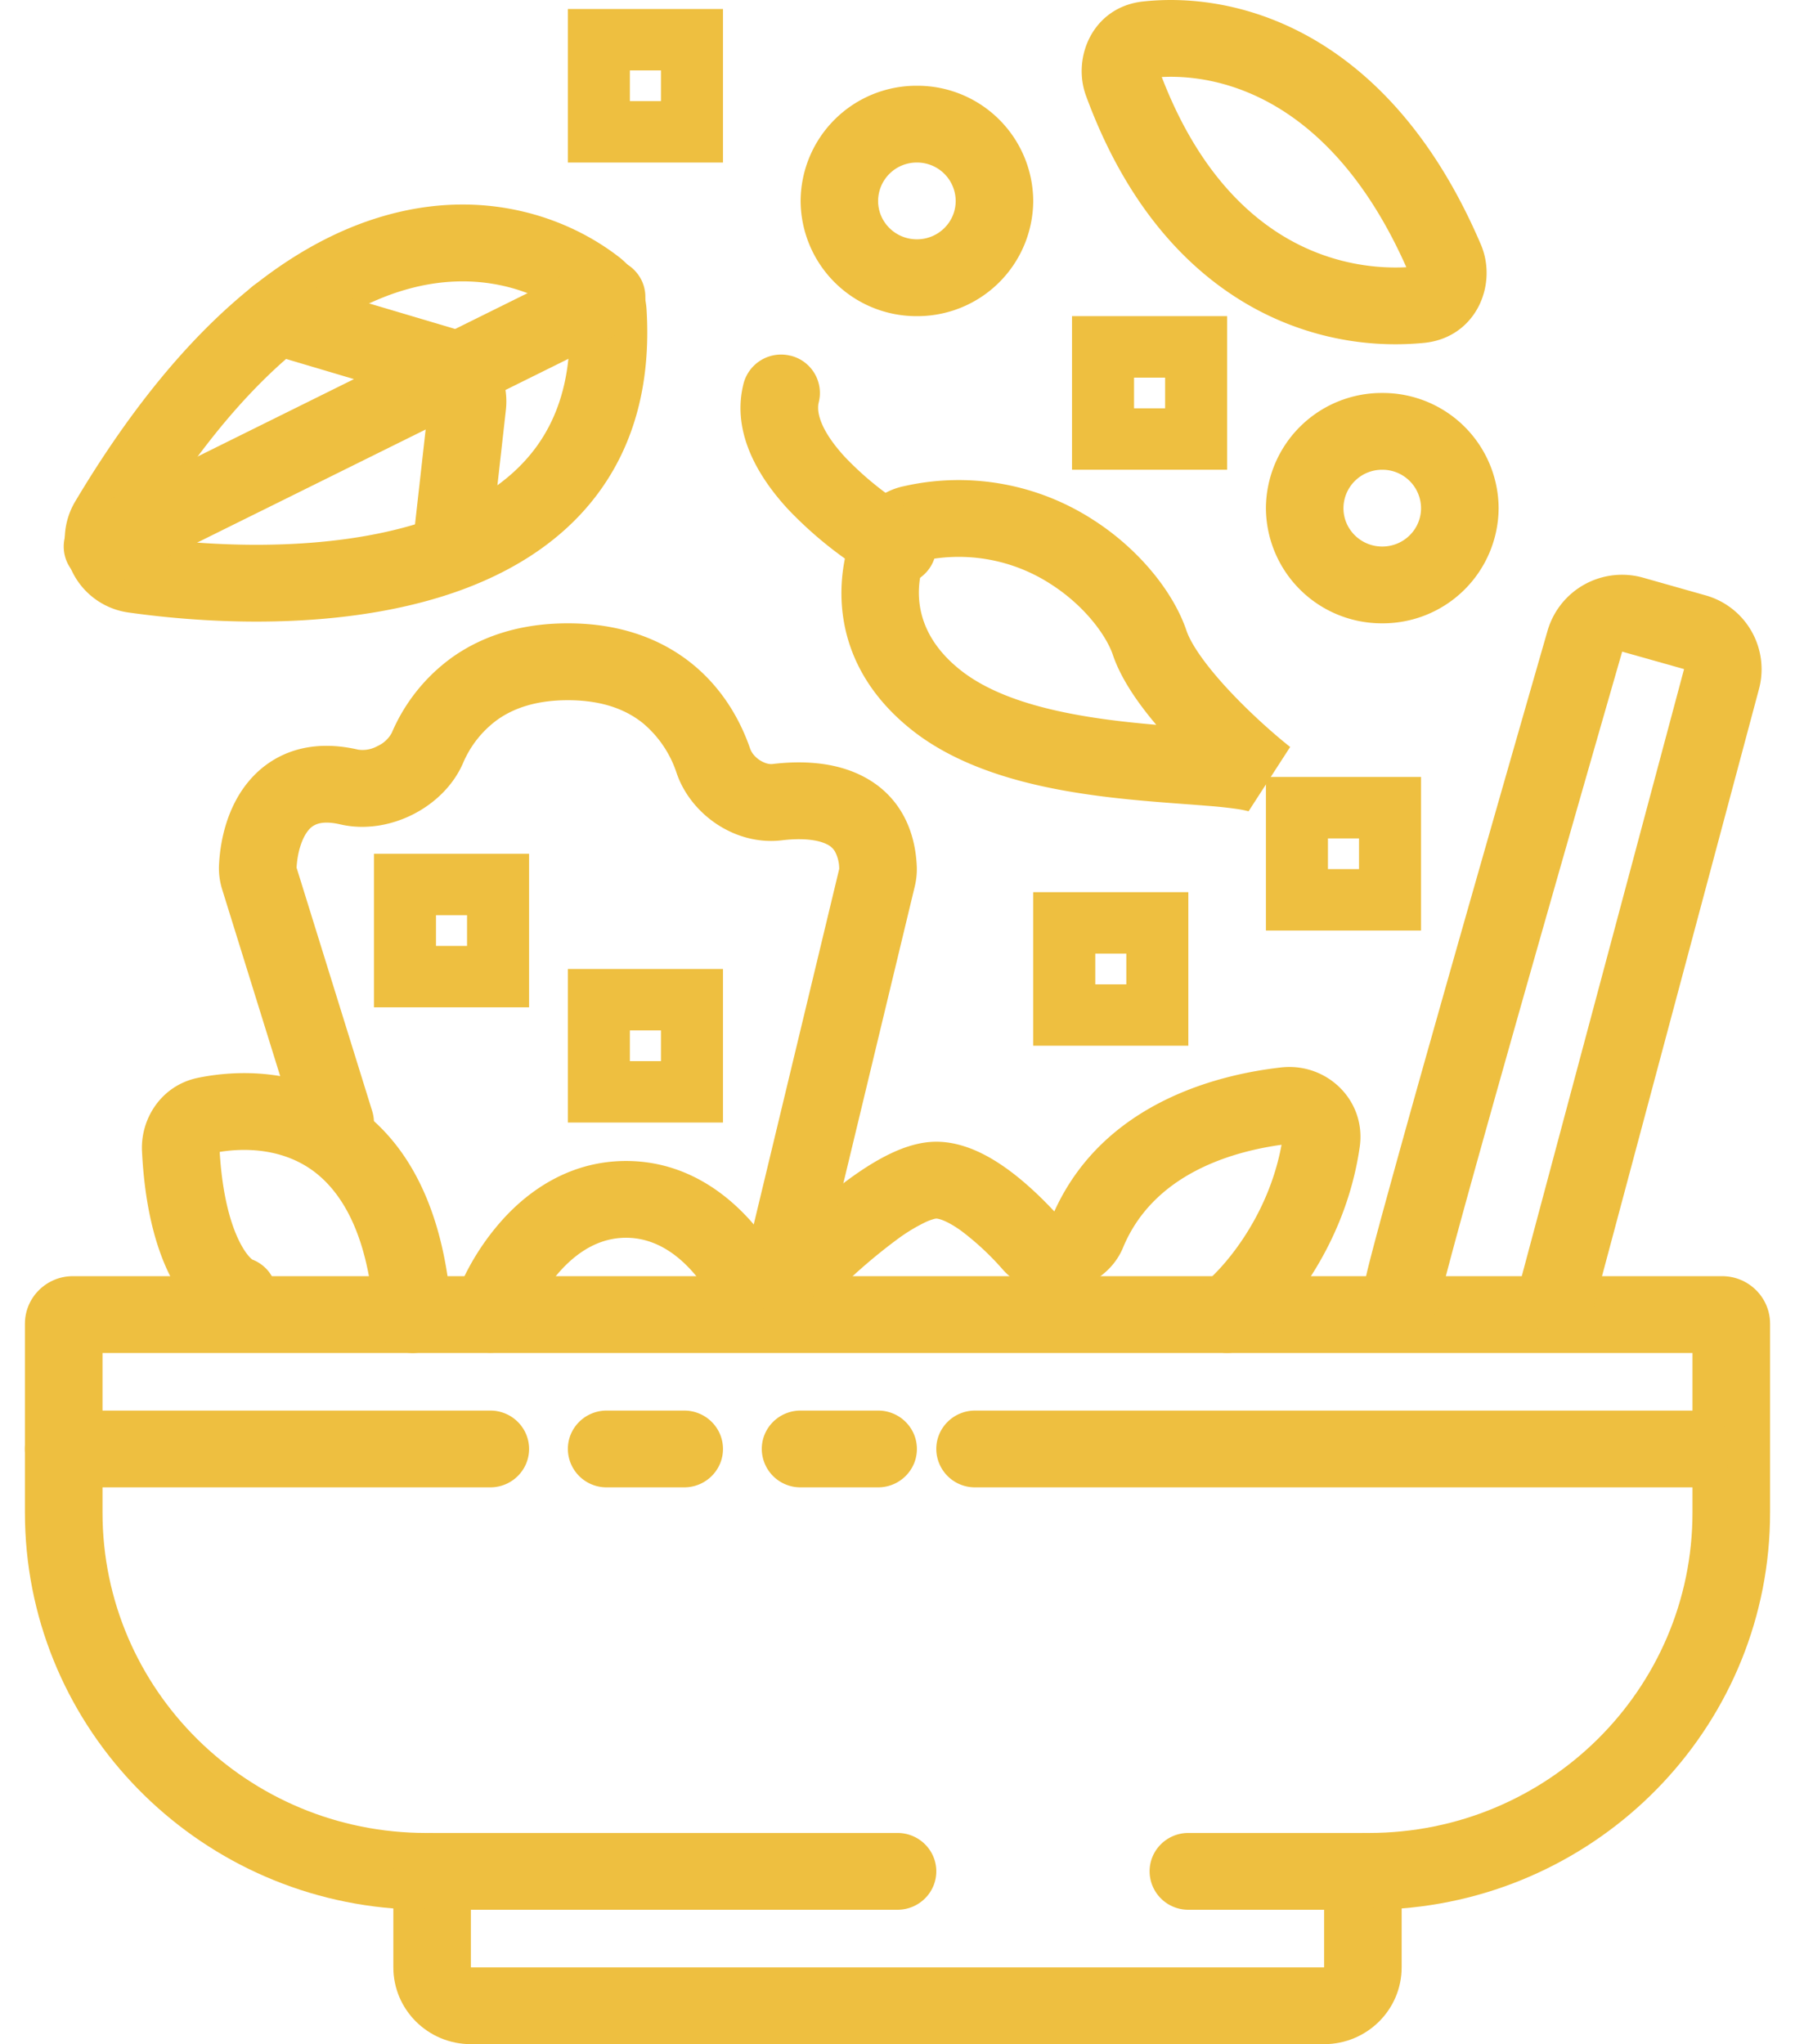 <svg width="36" height="41" fill="none" xmlns="http://www.w3.org/2000/svg"><path fill-rule="evenodd" clip-rule="evenodd" d="M.5 26.55c0-.527.431-.954.963-.954h33.074c.532 0 .963.427.963.953v3.788c0 4.181-3.253 7.61-7.389 7.941v1.182c0 .85-.696 1.54-1.555 1.54H9.444c-.859 0-1.555-.69-1.555-1.54v-1.182C3.753 37.948.5 34.518.5 30.338v-3.789zm8.046 10.214c.496 0 .898.398.898.89v1.806h17.112v-1.806c0-.492.402-.89.898-.89 3.585 0 6.49-2.877 6.49-6.427v-3.2H2.056v3.2c0 3.55 2.905 6.427 6.49 6.427z" fill="#EEBF40"/><path fill-rule="evenodd" clip-rule="evenodd" d="M7.889 37.534c0-.425.348-.77.778-.77H18c.43 0 .778.345.778.77 0 .425-.348.77-.778.77H8.667a.774.774 0 01-.778-.77zm15.167 0c0-.425.348-.77.777-.77h3.5c.43 0 .778.345.778.77 0 .425-.348.77-.778.77h-3.5a.774.774 0 01-.777-.77zM.5 29.062c0-.425.348-.77.778-.77h8.555c.43 0 .778.345.778.77 0 .425-.348.77-.778.77H1.278a.774.774 0 01-.778-.77zm10.889 0c0-.425.348-.77.778-.77h1.555c.43 0 .778.345.778.77 0 .425-.348.77-.778.77h-1.555a.774.774 0 01-.778-.77zm3.889 0c0-.425.348-.77.778-.77h1.555c.43 0 .778.345.778.77 0 .425-.348.77-.778.77h-1.555a.774.774 0 01-.778-.77zm3.5 0c0-.425.348-.77.778-.77h14.388c.43 0 .778.345.778.77 0 .425-.348.77-.778.77H19.556a.774.774 0 01-.778-.77zM32.534 13.07l1.241.35-3.305 12.364a.778.778 0 001.504.394l3.305-12.363a1.539 1.539 0 00-1.077-1.875l-1.24-.351a1.555 1.555 0 00-1.923 1.056c-.673 2.338-1.593 5.548-2.344 8.21a419.11 419.11 0 00-.95 3.41c-.12.44-.217.805-.285 1.072a13.264 13.264 0 00-.107.456v.003a.774.774 0 00.759.956.775.775 0 00.773-.693l.012-.054c.015-.067.038-.164.07-.291.066-.254.16-.61.28-1.049.238-.875.571-2.066.946-3.395.75-2.658 1.668-5.863 2.341-8.2zm-6.842 8.34c.917-.104 1.713.66 1.578 1.597-.287 1.989-1.482 3.413-2.173 3.96a.783.783 0 01-1.093-.12.765.765 0 01.121-1.082c.43-.34 1.314-1.367 1.577-2.804-1.088.151-2.586.631-3.178 2.061-.203.49-.655.76-1.054.848-.4.088-.96.038-1.35-.397a5.557 5.557 0 00-.835-.781c-.292-.211-.458-.25-.506-.251-.001 0-.019 0-.056.011a1.123 1.123 0 00-.17.065 3.484 3.484 0 00-.529.319 11.01 11.01 0 00-1.261 1.084c-.427.419-.997.52-1.477.453a1.993 1.993 0 01-1.277-.722c-.388-.494-.875-.825-1.453-.825-.495 0-.92.24-1.28.622a3.41 3.41 0 00-.705 1.162.78.78 0 01-1.516-.23.774.774 0 01-.722.755.775.775 0 01-.831-.714c-.127-1.766-.714-2.588-1.273-2.973-.547-.375-1.223-.441-1.823-.344.055.9.23 1.467.396 1.798.143.286.256.357.255.36a.77.77 0 01.459.963.78.78 0 01-.984.487c-.457-.151-.847-.575-1.123-1.125-.29-.578-.506-1.39-.561-2.493-.034-.656.389-1.33 1.132-1.478.891-.18 2.095-.148 3.136.567 1.063.731 1.788 2.06 1.938 4.128a.774.774 0 01.001.042.763.763 0 01.04-.23 4.94 4.94 0 011.045-1.726c.547-.581 1.355-1.111 2.416-1.111 1.245 0 2.136.726 2.68 1.418.05.064.152.127.272.144.117.017.158-.02.16-.022.44-.43.95-.888 1.45-1.242.25-.178.513-.34.775-.462.253-.117.56-.222.885-.222.551 0 1.052.279 1.425.548.337.244.66.548.942.85 1.01-2.232 3.387-2.757 4.547-2.888z" fill="#EEBF40"/><path fill-rule="evenodd" clip-rule="evenodd" d="M9.977 14.435a2.08 2.08 0 00-.693.877c-.208.473-.6.823-1.016 1.03-.417.208-.935.31-1.442.193-.236-.055-.375-.036-.451-.012a.386.386 0 00-.19.13c-.129.157-.22.438-.237.75l1.518 4.886a.769.769 0 01-.515.962.78.78 0 01-.972-.51l-1.521-4.895a1.425 1.425 0 01-.066-.486c.022-.495.161-1.166.593-1.685.226-.272.532-.5.926-.623.39-.12.818-.121 1.268-.017a.61.61 0 00.39-.07.608.608 0 00.289-.268 3.61 3.61 0 011.214-1.515c.6-.425 1.369-.68 2.317-.68 1.043 0 1.867.31 2.485.807.608.49.969 1.123 1.17 1.705.068.195.307.328.45.31.54-.065 1.216-.056 1.798.239.655.33 1.06.958 1.095 1.824.005.143-.013.276-.04.389l-1.924 7.999a.778.778 0 01-1.513-.357l1.921-7.99a.742.742 0 00-.088-.354.37.37 0 00-.159-.14c-.178-.09-.488-.13-.903-.08-.935.112-1.824-.518-2.108-1.34a2.201 2.201 0 00-.68-1.01c-.319-.256-.788-.46-1.504-.46-.654 0-1.1.17-1.412.391zm11.944-4.011c.946.605 1.62 1.473 1.873 2.22.098.293.415.735.872 1.222.433.462.91.88 1.209 1.116l-.834 1.29c.004.002.004.002-.002 0-.016-.004-.074-.021-.2-.042a8.63 8.63 0 00-.603-.066 57.102 57.102 0 00-.467-.036c-.4-.03-.864-.064-1.334-.116-1.318-.145-2.98-.447-4.143-1.367-1.718-1.361-1.555-3.13-1.147-4.094a1.38 1.38 0 01.987-.8 4.966 4.966 0 013.789.673zm-3.377.815a3.392 3.392 0 012.532.478c.698.447 1.119 1.05 1.242 1.414.162.483.508.977.872 1.407a24.485 24.485 0 01-.583-.057c-1.308-.144-2.561-.42-3.343-1.04-.962-.761-.919-1.655-.72-2.202z" fill="#EEBF40"/><path fill-rule="evenodd" clip-rule="evenodd" d="M15.855 7.134a.77.77 0 01.566.934c-.054.214.052.586.53 1.104a6.36 6.36 0 001.435 1.122.766.766 0 01.29 1.05.782.782 0 01-1.062.287 7.901 7.901 0 01-1.812-1.42c-.54-.586-1.147-1.497-.89-2.516a.778.778 0 01.943-.56zM7.687 4.335c1.992-.58 3.687.01 4.736.827.342.266.52.66.544 1.044.091 1.49-.255 2.705-.95 3.658-.687.943-1.668 1.563-2.734 1.958-2.11.78-4.717.742-6.699.464a1.482 1.482 0 01-1.072-2.234c2.06-3.453 4.196-5.142 6.175-5.717zm-4.799 6.438c1.857.25 4.12.246 5.85-.394.867-.32 1.558-.785 2.019-1.417.448-.615.724-1.454.66-2.624-.712-.533-1.874-.937-3.292-.525-1.452.422-3.303 1.741-5.237 4.96z" fill="#EEBF40"/><path fill-rule="evenodd" clip-rule="evenodd" d="M12.862 5.612a.767.767 0 01-.348 1.033l-10.11 5.006a.781.781 0 01-1.044-.344.767.767 0 01.348-1.034l10.11-5.006a.781.781 0 011.044.345z" fill="#EEBF40"/><path fill-rule="evenodd" clip-rule="evenodd" d="M4.81 6.12a.78.78 0 01.97-.516l3.267.97a1.54 1.54 0 011.099 1.646l-.317 2.827a.776.776 0 01-.86.68.772.772 0 01-.686-.85L8.6 8.05l-3.268-.971a.769.769 0 01-.521-.96zM23.3 1.545c.66 1.715 1.578 2.68 2.47 3.21a4.346 4.346 0 002.435.605c-.763-1.72-1.715-2.69-2.606-3.219-.831-.493-1.651-.629-2.3-.596zM26.398.82c1.243.739 2.422 2.025 3.302 4.085.344.806-.098 1.867-1.137 1.972a5.905 5.905 0 01-3.592-.8c-1.267-.752-2.422-2.062-3.19-4.155-.286-.779.143-1.783 1.142-1.892.982-.107 2.236.055 3.475.79zm1.324 10.142c.43 0 .778-.344.778-.77a.774.774 0 00-.778-.77.774.774 0 00-.778.77c0 .426.349.77.778.77zm0 1.54a2.322 2.322 0 002.334-2.31 2.322 2.322 0 00-2.334-2.31 2.322 2.322 0 00-2.333 2.31 2.322 2.322 0 002.333 2.31zM18.389 4.8c.43 0 .778-.344.778-.77a.774.774 0 00-.778-.77.774.774 0 00-.778.77c0 .426.348.77.778.77zm0 1.541a2.322 2.322 0 002.333-2.31A2.322 2.322 0 0018.39 1.72a2.322 2.322 0 00-2.333 2.31 2.322 2.322 0 002.333 2.311zm-5.133-4.929h-.623v.616h.623v-.616zM11.389.18v3.08H14.5V.18h-3.111zm11.978 7.394h-.623v.616h.623v-.616zM21.5 6.34v3.081h3.111v-3.08H21.5zm5.756 10.476h-.623v.616h.623v-.616zm-1.867-1.232v3.08H28.5v-3.08h-3.111zm-2.8 3.543h-.622v.616h.622v-.616zm-1.867-1.233v3.08h3.111v-3.08h-3.11zm-11.355.462h-.623v.616h.623v-.616zM7.5 17.124v3.08h3.111v-3.08H7.5zm5.756 3.543h-.623v.616h.623v-.616zm-1.867-1.233v3.081H14.5v-3.08h-3.111z" fill="#EEBF40"/></svg>